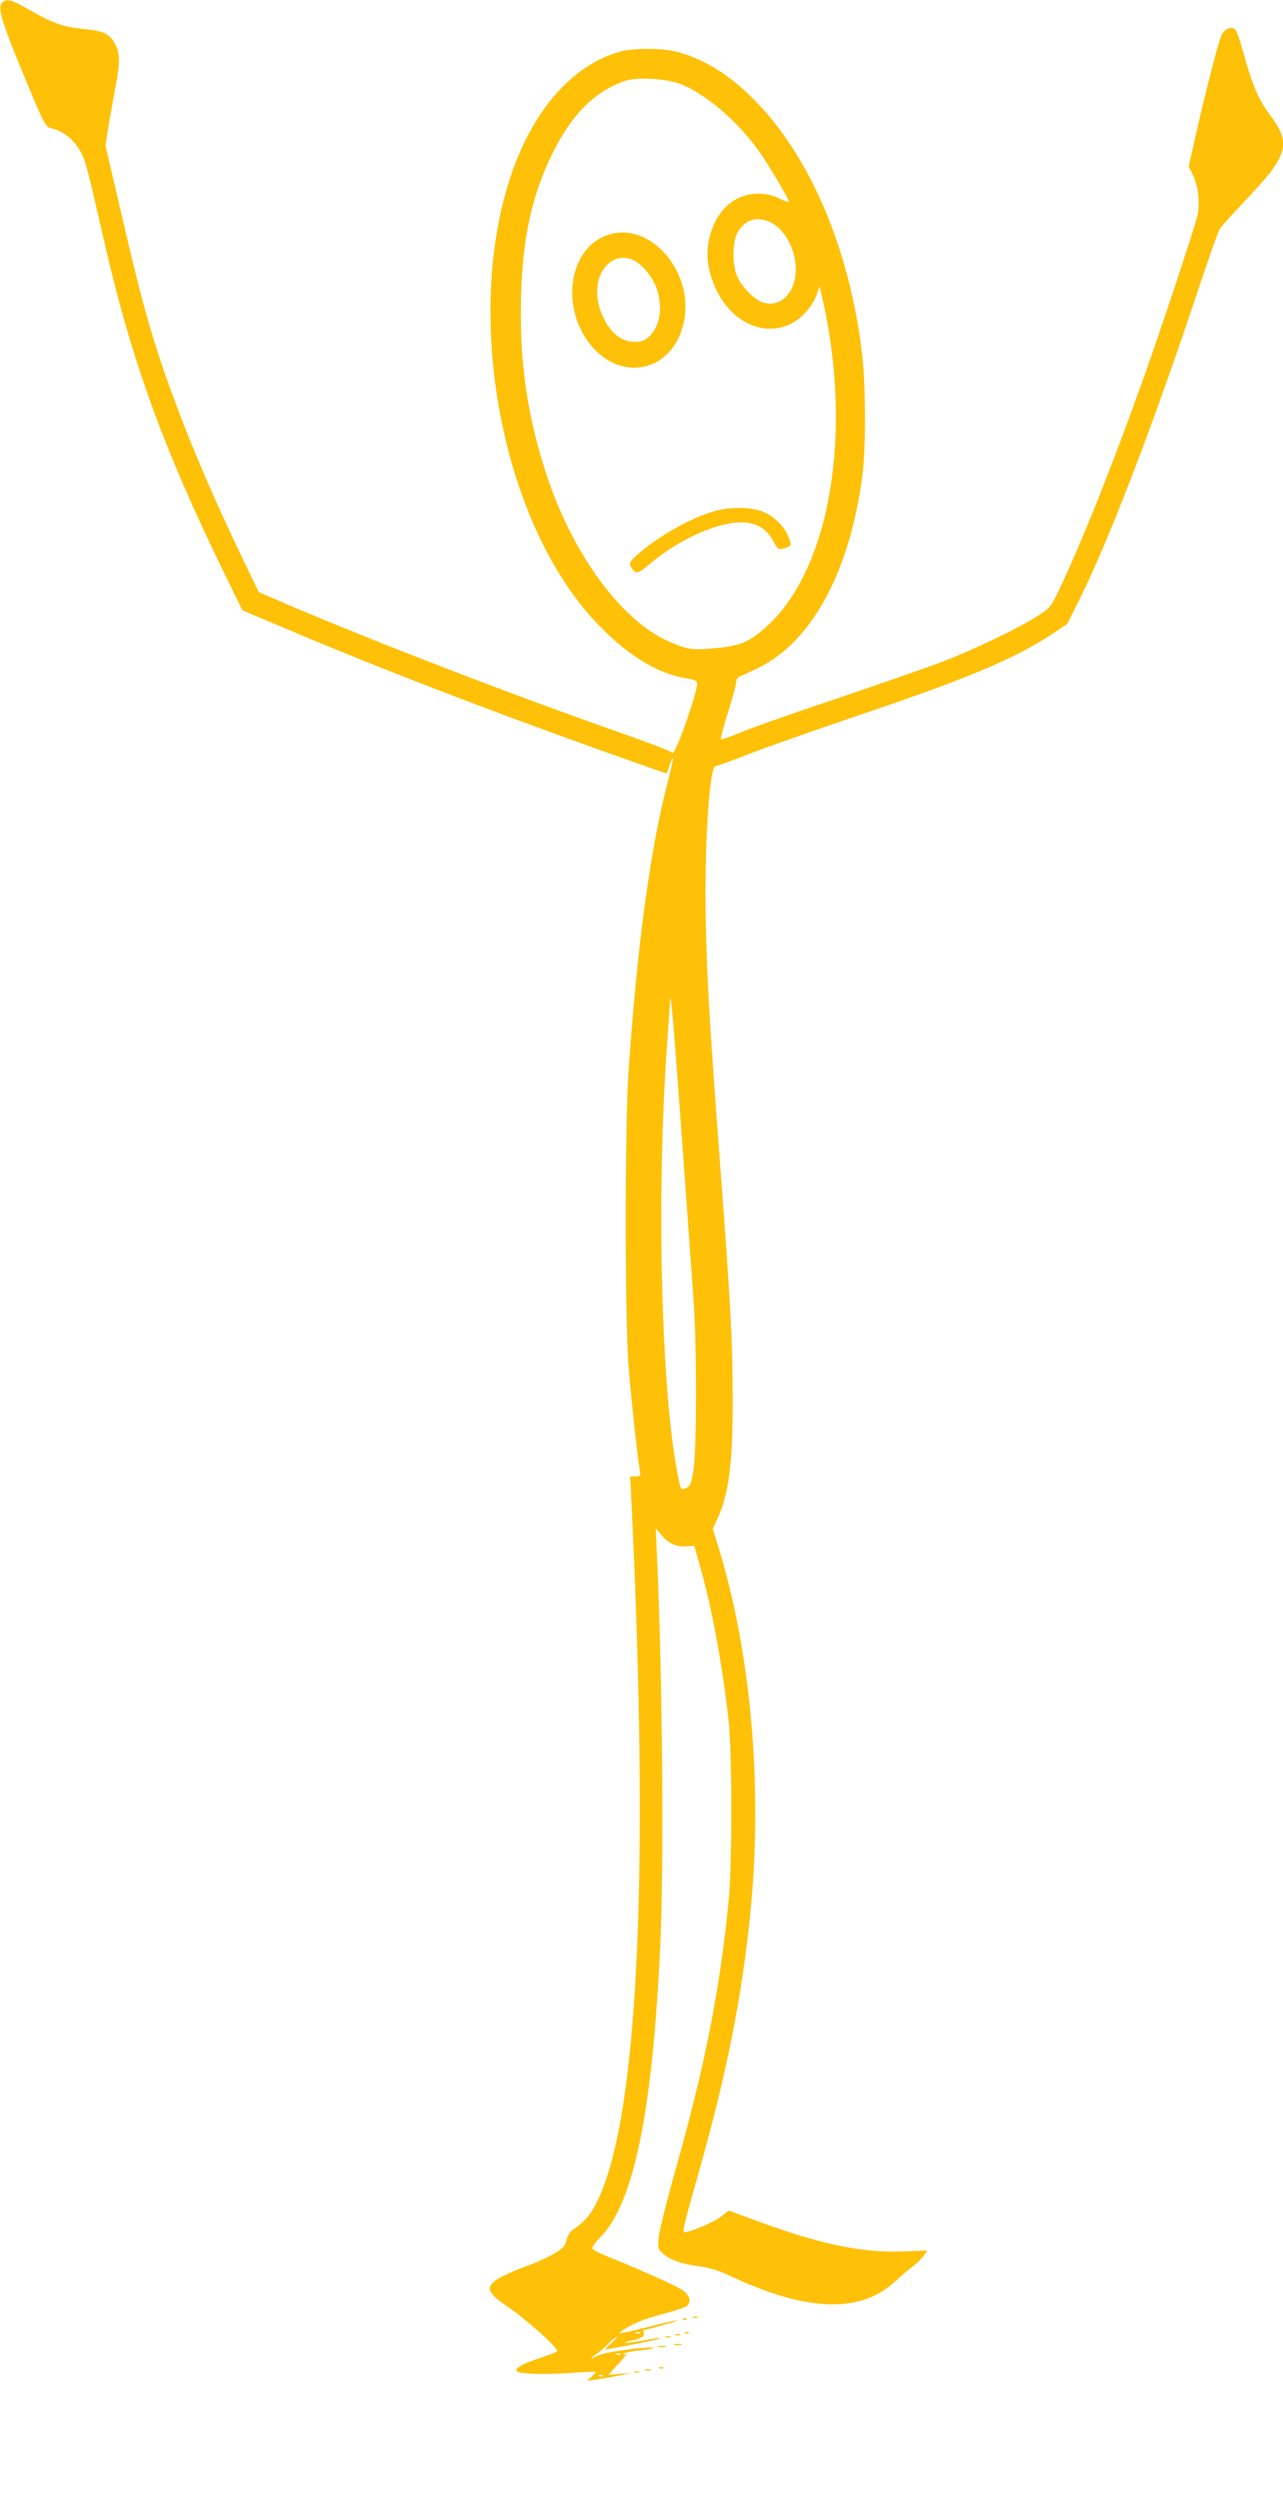 <?xml version="1.0" standalone="no"?>
<!DOCTYPE svg PUBLIC "-//W3C//DTD SVG 20010904//EN"
 "http://www.w3.org/TR/2001/REC-SVG-20010904/DTD/svg10.dtd">
<svg version="1.0" xmlns="http://www.w3.org/2000/svg"
 width="657pt" height="1280pt" viewBox="0 0 657 1280"
 preserveAspectRatio="xMidYMid meet">
<g transform="translate(0,1280) scale(0.1,-0.1)"
fill="#ffc107" stroke="none">
<path d="M10 12785 c-25 -30 0 -105 165 -498 51 -119 62 -138 84 -143 68 -14
125 -62 163 -139 16 -31 40 -125 109 -430 137 -603 299 -1053 599 -1672 l111
-228 242 -102 c447 -190 1021 -411 1613 -622 171 -61 313 -111 316 -111 3 0
10 18 17 41 7 23 14 39 17 37 2 -3 -9 -56 -26 -119 -91 -351 -157 -840 -202
-1494 -18 -259 -18 -1261 0 -1490 13 -166 46 -478 58 -542 6 -31 4 -33 -21
-33 l-28 0 7 -138 c94 -1956 31 -3187 -186 -3594 -28 -54 -59 -87 -118 -128
-12 -8 -25 -31 -29 -50 -5 -29 -17 -41 -61 -68 -30 -18 -91 -46 -135 -62 -233
-88 -247 -116 -103 -213 95 -64 263 -216 251 -227 -4 -4 -44 -19 -88 -34 -85
-27 -129 -52 -120 -66 9 -15 131 -20 265 -11 74 5 137 8 139 6 2 -3 -7 -14
-20 -25 l-24 -21 50 7 c28 4 79 13 115 20 l65 14 -59 -5 -60 -6 20 23 c10 13
26 30 34 38 8 8 22 24 30 34 12 16 12 18 1 11 -9 -5 -12 -4 -7 3 3 5 40 13 82
17 41 4 72 10 69 13 -10 10 -240 -20 -275 -36 -56 -26 -57 -26 -15 5 22 17 49
40 60 52 11 13 29 28 40 33 11 6 2 -6 -20 -26 l-40 -37 30 5 c123 21 266 51
257 54 -6 2 -47 -4 -93 -13 -45 -8 -84 -13 -87 -11 -2 3 13 8 34 12 46 8 67
22 60 41 -3 7 -2 13 2 13 18 1 185 49 170 49 -9 1 -78 -15 -153 -35 -76 -19
-139 -33 -141 -31 -7 7 74 52 126 70 25 9 81 26 125 37 43 12 85 26 92 32 25
21 15 57 -24 83 -37 24 -234 112 -382 171 -40 16 -75 34 -78 41 -2 6 15 31 39
55 171 171 267 629 308 1473 21 413 13 1386 -16 2025 l-6 135 27 -33 c36 -44
78 -64 128 -60 l42 3 27 -95 c62 -212 121 -534 150 -810 17 -162 17 -731 0
-905 -45 -464 -122 -852 -273 -1386 -44 -156 -83 -311 -86 -345 -5 -58 -4 -61
26 -87 37 -31 105 -53 193 -63 41 -5 93 -22 157 -52 385 -180 660 -188 836
-23 27 26 67 60 88 75 21 16 46 41 57 56 l19 27 -123 -5 c-218 -8 -431 37
-772 164 l-122 45 -46 -35 c-36 -27 -153 -76 -182 -76 -10 0 0 45 56 242 149
522 226 891 274 1313 78 674 18 1401 -160 1969 l-24 78 24 52 c58 125 79 286
78 619 -1 303 -9 451 -62 1162 -55 734 -69 955 -76 1279 -8 365 18 793 50 793
6 0 88 29 181 66 94 36 339 122 545 192 564 190 808 293 997 418 l78 52 60
120 c148 295 376 887 602 1565 57 173 111 325 119 338 8 12 65 75 126 140 229
240 244 295 126 451 -52 68 -88 154 -128 301 -17 63 -37 121 -44 129 -19 18
-53 5 -70 -27 -15 -30 -75 -260 -132 -510 l-37 -164 22 -45 c28 -57 37 -148
22 -210 -17 -70 -180 -561 -273 -823 -150 -422 -308 -821 -426 -1072 -50 -106
-51 -108 -122 -154 -100 -64 -349 -183 -510 -242 -74 -27 -274 -97 -445 -155
-396 -134 -493 -169 -584 -206 -41 -17 -76 -29 -79 -26 -3 3 13 65 36 138 23
72 42 142 42 155 0 13 8 25 18 28 9 3 53 23 97 45 273 135 466 491 531 983 18
143 18 455 -1 620 -63 539 -267 1018 -555 1307 -128 129 -257 208 -395 244
-78 20 -226 20 -296 -1 -242 -71 -442 -301 -554 -637 -240 -718 -48 -1751 421
-2266 162 -178 328 -282 487 -306 34 -5 47 -12 47 -24 0 -52 -114 -372 -126
-356 -5 7 -121 52 -259 100 -550 193 -1233 456 -1685 648 l-175 75 -102 213
c-202 421 -364 830 -457 1151 -47 162 -75 274 -170 683 l-56 240 15 95 c9 52
24 141 35 198 25 127 25 177 2 221 -28 57 -60 73 -160 82 -105 10 -163 30
-282 99 -92 53 -120 60 -140 35z m3473 -415 c130 -49 301 -196 411 -355 49
-71 146 -235 146 -248 0 -4 -18 2 -41 13 -91 47 -198 35 -272 -30 -80 -71
-121 -203 -98 -317 48 -239 248 -377 423 -290 58 30 109 89 132 153 l13 39 16
-70 c154 -681 38 -1372 -280 -1666 -93 -86 -139 -106 -270 -118 -117 -11 -143
-7 -235 33 -248 108 -498 450 -633 866 -88 274 -127 518 -128 805 -1 346 46
591 158 821 101 208 221 328 380 381 59 19 206 11 278 -17z m466 -710 c52 -26
96 -88 116 -164 40 -147 -42 -277 -154 -246 -45 12 -111 78 -137 137 -24 55
-24 167 0 217 36 71 103 93 175 56z m-454 -4730 c25 -349 51 -705 57 -790 16
-226 16 -754 0 -861 -12 -76 -17 -88 -38 -98 -29 -13 -28 -16 -49 98 -80 438
-103 1403 -50 2160 8 118 16 226 16 240 4 57 20 -142 64 -749z m-218 -6076
c-3 -3 -12 -4 -19 -1 -8 3 -5 6 6 6 11 1 17 -2 13 -5z m-100 -110 c-3 -3 -12
-4 -19 -1 -8 3 -5 6 6 6 11 1 17 -2 13 -5z m-90 -110 c-3 -3 -12 -4 -19 -1 -8
3 -5 6 6 6 11 1 17 -2 13 -5z"/>
<path d="M3081 11584 c-182 -91 -203 -392 -41 -568 155 -168 389 -114 454 104
84 282 -181 579 -413 464z m168 -119 c45 -23 100 -94 116 -149 29 -95 15 -181
-36 -234 -27 -27 -39 -32 -79 -32 -66 0 -118 39 -159 121 -53 106 -41 224 28
282 37 31 86 35 130 12z"/>
<path d="M3660 10183 c-118 -32 -297 -133 -399 -226 -34 -30 -40 -41 -32 -56
24 -44 35 -43 102 14 165 140 393 232 510 206 56 -13 89 -38 119 -92 24 -44
26 -45 58 -36 36 11 37 15 19 60 -22 52 -68 98 -122 123 -60 28 -167 31 -255
7z"/>
<path d="M3548 933 c6 -2 18 -2 25 0 6 3 1 5 -13 5 -14 0 -19 -2 -12 -5z"/>
<path d="M3498 923 c7 -3 16 -2 19 1 4 3 -2 6 -13 5 -11 0 -14 -3 -6 -6z"/>
<path d="M3508 853 c7 -3 16 -2 19 1 4 3 -2 6 -13 5 -11 0 -14 -3 -6 -6z"/>
<path d="M3458 843 c6 -2 18 -2 25 0 6 3 1 5 -13 5 -14 0 -19 -2 -12 -5z"/>
<path d="M3408 833 c6 -2 18 -2 25 0 6 3 1 5 -13 5 -14 0 -19 -2 -12 -5z"/>
<path d="M3453 793 c9 -2 25 -2 35 0 9 3 1 5 -18 5 -19 0 -27 -2 -17 -5z"/>
<path d="M3373 783 c9 -2 25 -2 35 0 9 3 1 5 -18 5 -19 0 -27 -2 -17 -5z"/>
<path d="M3378 673 c7 -3 16 -2 19 1 4 3 -2 6 -13 5 -11 0 -14 -3 -6 -6z"/>
<path d="M3303 663 c9 -2 23 -2 30 0 6 3 -1 5 -18 5 -16 0 -22 -2 -12 -5z"/>
<path d="M3248 653 c6 -2 18 -2 25 0 6 3 1 5 -13 5 -14 0 -19 -2 -12 -5z"/>
</g>
</svg>
